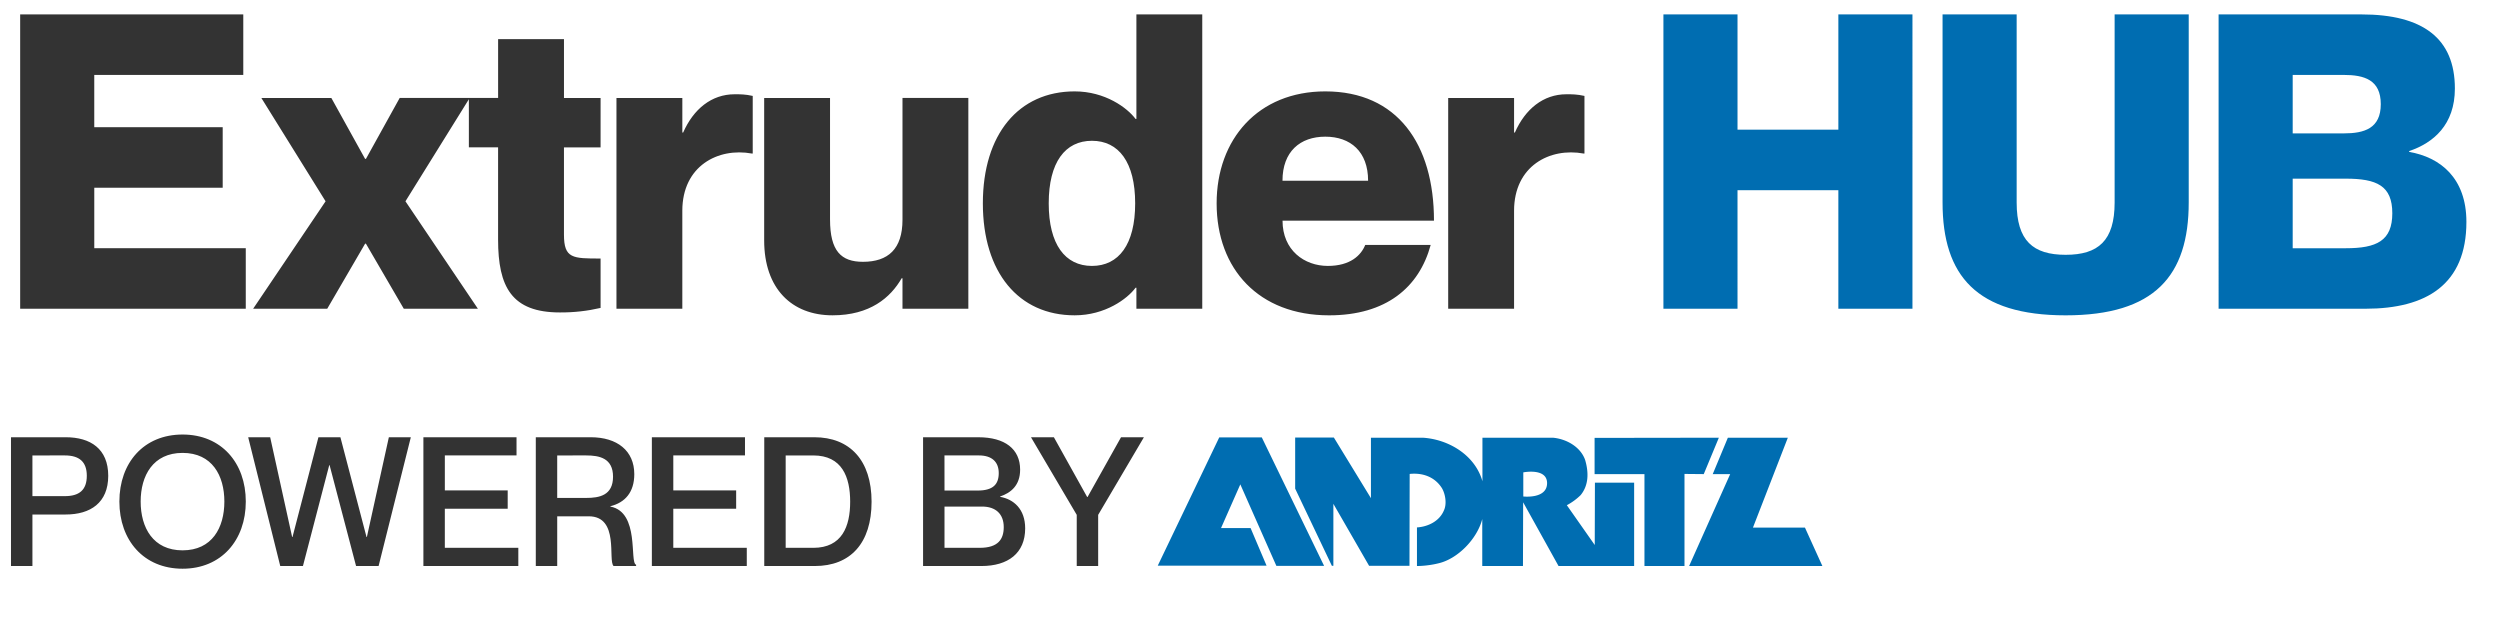 <svg fill="none" xmlns="http://www.w3.org/2000/svg" viewBox="0 0 166 41"><path d="M.73 37.583v-8.55h3.635c1.638 0 2.822.765 2.822 2.56 0 1.793-1.184 2.57-2.822 2.57H2.153v3.42H.729Zm1.423-7.342v2.703h2.152c.957 0 1.459-.407 1.459-1.352 0-.932-.502-1.351-1.459-1.351H2.153Zm9.971 7.522c-2.583 0-4.197-1.89-4.197-4.46 0-2.572 1.614-4.45 4.197-4.45 2.571 0 4.197 1.878 4.197 4.45 0 2.57-1.626 4.46-4.197 4.46Zm0-1.22c1.961 0 2.774-1.507 2.774-3.24 0-1.723-.813-3.23-2.774-3.23S9.34 31.58 9.34 33.303c0 1.733.824 3.24 2.785 3.24Zm4.356-7.51h1.46l1.458 6.625h.024l1.722-6.625h1.459l1.734 6.625h.024l1.459-6.625h1.459l-2.14 8.55h-1.496l-1.758-6.696h-.023l-1.746 6.696h-1.507l-2.129-8.55Zm13.057 3.528h4.174v1.22h-4.174v2.595h4.88v1.207h-6.303v-8.55h6.184v1.208h-4.76v2.32Zm6.04 5.022v-8.55h3.646c1.76 0 2.894.897 2.894 2.452 0 1.195-.61 1.889-1.588 2.128v.024c1.971.37 1.253 3.72 1.708 3.863v.083h-1.495c-.393-.358.407-3.3-1.65-3.3h-2.093v3.3h-1.423Zm1.422-7.342v2.822h1.925c.873 0 1.782-.167 1.782-1.411 0-1.232-.909-1.411-1.782-1.411H37Zm7.708 2.32h4.174v1.22h-4.174v2.595h4.88v1.207h-6.303v-8.55h6.184v1.208h-4.76v2.32Zm6.04 5.022v-8.55h3.324c2.357 0 3.802 1.53 3.802 4.281 0 2.75-1.399 4.27-3.767 4.27h-3.36Zm1.422-7.342v6.135H54c1.913 0 2.451-1.423 2.451-3.062 0-1.638-.538-3.073-2.451-3.073h-1.83Zm15.568.945c0 1.052-.622 1.542-1.327 1.781v.024c.897.156 1.662.813 1.662 2.093 0 1.65-1.136 2.5-2.904 2.5h-3.876v-8.55h3.673c1.756 0 2.772.776 2.772 2.152Zm-5.022 1.387h2.202c1.016 0 1.4-.407 1.4-1.16 0-.753-.467-1.172-1.315-1.172h-2.289l.002 2.332Zm0 1.064v2.739h2.343c1.22 0 1.591-.574 1.591-1.376 0-.873-.538-1.363-1.435-1.363h-2.5Zm5.743-4.604h1.52l2.211 3.97h.024l2.224-3.97h1.52l-3.038 5.154v3.396h-1.423v-3.396l-3.038-5.154Z" fill="#333"/><path fill-rule="evenodd" clip-rule="evenodd" d="M111.85 31.47v6.113h-2.658v-6.102h-3.311v-2.405l8.251-.012-1.003 2.417-1.279-.012Zm-9.124.61c0 1.069-1.579.886-1.579.886v-1.6s1.579-.317 1.579.715Zm-14.807 5.492H84.75l-2.393-5.41-1.281 2.903h1.964l1.06 2.495h-7.225l4.083-8.518h2.824l4.137 8.53Zm3.111-4.494v-4.014h3.442c1.688.102 3.465 1.134 3.962 2.892v-2.892h4.678c.893.08 1.831.601 2.14 1.474.253.851.232 1.692-.297 2.337a3.944 3.944 0 0 1-.917.67l1.853 2.643.012-4.14h2.604v5.535h-5.02l-2.35-4.231-.012 4.231h-2.703v-3.119c-.341 1.327-1.633 2.643-2.9 2.938-.774.193-1.436.181-1.436.181v-2.562c.728-.046 1.49-.41 1.787-1.124.21-.43.1-1.1-.131-1.486-.475-.749-1.281-1.032-2.14-.942l-.013 6.102h-2.68l-2.373-4.117v4.117h-.099l-2.438-5.126v-3.391h2.571l2.46 4.024Zm25.366 1.953h3.452l1.158 2.552h-8.849l2.727-6.102h-1.159l1.005-2.417h3.982l-2.316 5.967Z" fill="#006DB1"/><path d="M6.26 8.446h8.527v4.018H6.26v4.018h10.059V20.5H1.339V.957h14.815v4.018H6.259v3.471Zm11.095-1.94h4.647l2.241 4.045h.055l2.241-4.046h4.647l-4.264 6.861 4.81 7.134h-4.92l-2.514-4.319h-.055l-2.515 4.32h-4.92l4.811-7.135-4.264-6.86Zm22.523 3.28h-2.431v5.794c0 1.586.575 1.586 2.432 1.586v3.28c-.887.206-1.795.307-2.706.3-3.198 0-4.1-1.694-4.1-4.838V9.785h-1.94v-3.28h1.942V2.597h4.373v3.908h2.431l-.001 3.28Zm8.9-3.527c.383 0 .71 0 1.203.11v3.826h-.055c-2.241-.41-4.62.82-4.62 3.8V20.5h-4.373V6.505h4.374v2.296h.054c.684-1.558 1.886-2.542 3.417-2.542Zm11.147.246h4.373V20.5h-4.373v-2.023h-.055c-.738 1.285-2.104 2.46-4.592 2.46-2.706 0-4.537-1.776-4.537-4.974V6.505h4.373v8.064c0 2.104.738 2.815 2.187 2.815 1.667 0 2.624-.847 2.624-2.788v-8.09ZM75.457.957h4.373V20.5h-4.373v-1.394h-.055c-.546.738-2.022 1.831-4.045 1.831-3.717 0-6.095-2.842-6.095-7.434 0-4.592 2.378-7.435 6.095-7.435 2.023 0 3.499 1.093 4.045 1.831h.055V.957Zm-2.952 16.7c1.777 0 2.87-1.42 2.87-4.154 0-2.733-1.093-4.155-2.87-4.155-1.777 0-2.87 1.421-2.87 4.155 0 2.733 1.093 4.154 2.87 4.154Zm15.659 0c1.503 0 2.214-.71 2.487-1.393h4.346c-.765 2.815-2.952 4.674-6.751 4.674-4.647 0-7.462-3.062-7.462-7.435 0-4.264 2.76-7.435 7.216-7.435 4.783 0 7.216 3.499 7.216 8.583H85.16c0 1.968 1.45 3.006 3.007 3.006h-.003ZM88 9.075c-1.668 0-2.843.984-2.843 2.925h5.685c0-1.941-1.175-2.925-2.842-2.925Zm16.007-2.816c.381 0 .709 0 1.201.11v3.826h-.055c-2.241-.41-4.619.82-4.619 3.8V20.5H96.16V6.505h4.374v2.296h.054c.684-1.558 1.888-2.542 3.419-2.542Z" fill="#333"/><path d="M110.451.957h4.92V8.61h6.696V.957h4.92V20.5h-4.92v-7.872h-6.696V20.5h-4.92V.957Zm34.88 12.491c0 4.866-2.268 7.49-8.172 7.49-5.904 0-8.173-2.624-8.173-7.49V.957h4.92v12.491c0 2.542 1.093 3.471 3.253 3.471 2.159 0 3.252-.929 3.252-3.47V.956h4.92v12.491Zm17.673-7.571c0 2.405-1.421 3.608-3.034 4.154v.055c2.05.355 3.799 1.722 3.799 4.647 0 4.154-2.651 5.767-6.696 5.767h-9.758V.957h9.484c4.073 0 6.205 1.585 6.205 4.92Zm-10.769 2.98h3.389c1.367 0 2.46-.329 2.46-1.942 0-1.612-1.093-1.94-2.46-1.94h-3.389v3.881Zm0 3.006v4.62h3.526c2.05 0 3.088-.493 3.088-2.324 0-1.832-1.038-2.296-3.088-2.296h-3.526Z" fill="#006DB1"/></svg>